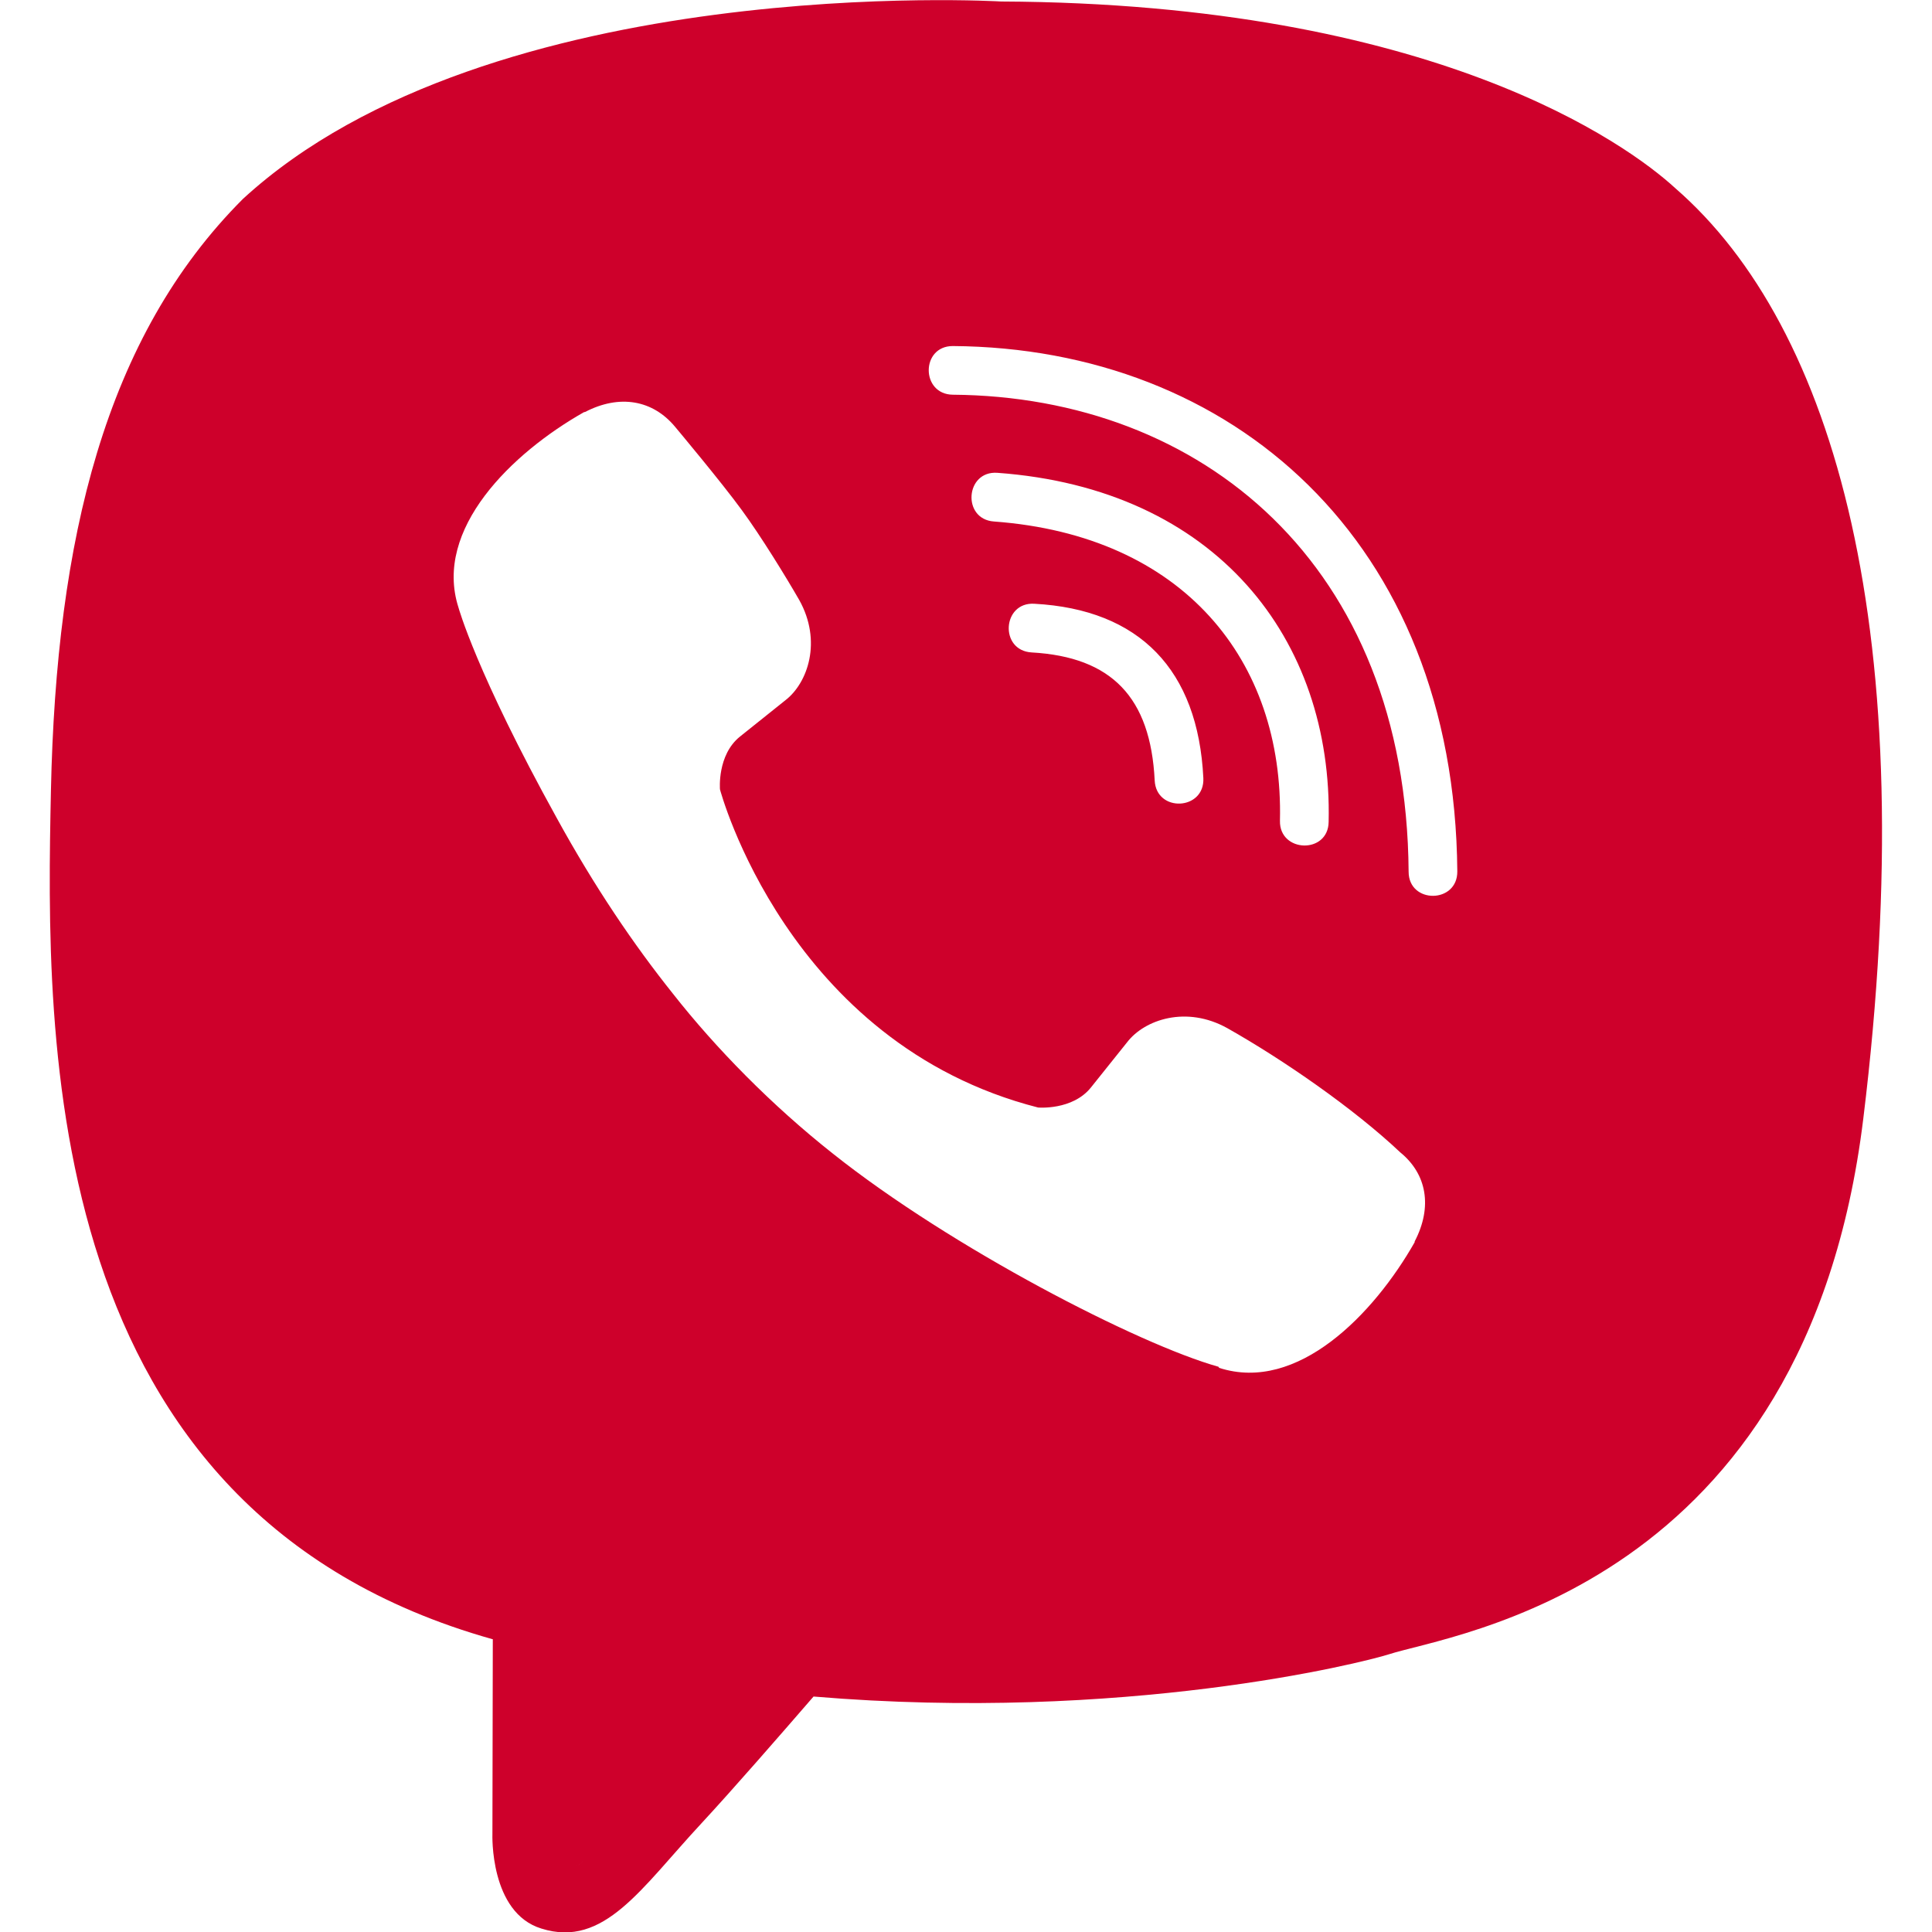 <?xml version="1.0" encoding="UTF-8"?> <svg xmlns="http://www.w3.org/2000/svg" width="80" height="80" viewBox="0 0 80 80" fill="none"> <g clip-path="url(#clip0_123_5319)"> <path fill-rule="evenodd" clip-rule="evenodd" d="M20.8 65.6C14.934 63.467 3.52 54.08 4.8 33.6C6.08 13.12 17.067 5.867 22.4 4.8C32 2.134 54.72 -0.32 68.8 11.2C72.534 15.467 78.72 29.12 73.6 49.6C68.48 70.08 45.867 71.467 35.2 68.8L22.4 78.4L20.8 65.6ZM47.813 32.313C47.875 33.657 49.891 33.563 49.828 32.219C49.609 27.735 47.188 25.235 42.828 25C41.5 24.922 41.375 26.938 42.719 27.016C46.031 27.203 47.641 28.875 47.813 32.313ZM41.156 21.594C49.016 22.172 53.156 27.36 53 33.985C52.969 35.313 55 35.375 55.016 34.032C55.188 26.469 50.359 20.235 41.297 19.578C39.969 19.485 39.828 21.5 41.156 21.594ZM58.328 36.094C58.328 37.438 60.359 37.422 60.344 36.078C60.234 22.36 50.969 14.407 39.453 14.329C38.125 14.329 38.125 16.328 39.453 16.344C49.75 16.422 58.234 23.36 58.328 36.094ZM58.578 51.438V51.407C59.328 49.969 59.078 48.61 57.984 47.719C56.047 45.891 53.125 43.875 50.828 42.578C49.125 41.625 47.391 42.219 46.672 43.157L45.172 45.032C44.406 45.985 42.984 45.86 42.984 45.86C32.594 43.203 29.813 32.688 29.813 32.688C29.813 32.688 29.688 31.266 30.641 30.5L32.516 29C33.453 28.282 34.047 26.547 33.094 24.844C32.547 23.891 31.5 22.188 30.719 21.125C29.891 19.985 27.953 17.672 27.953 17.672C27.031 16.563 25.656 16.313 24.219 17.063H24.188C21.203 18.75 17.938 21.907 18.985 25.157C18.985 25.157 19.719 27.844 23.047 33.86C24.625 36.735 26.25 39.125 27.86 41.141C29.641 43.407 31.953 45.766 34.484 47.766C39.391 51.672 47.156 55.672 50.453 56.594L50.484 56.641C53.734 57.688 56.891 54.407 58.578 51.438Z" fill="#CE002B"></path> <path d="M69.375 7.797C67.39 5.969 59.359 0.141 41.453 0.062C41.453 0.062 20.343 -1.203 10.062 8.234C4.343 13.953 2.328 22.344 2.109 32.734C1.89 43.125 1.625 62.594 20.39 67.875H20.406L20.39 75.938C20.39 75.938 20.265 79.203 22.422 79.859C25.015 80.672 26.547 78.188 29.031 75.516C30.39 74.047 32.265 71.891 33.687 70.25C46.531 71.328 56.39 68.859 57.515 68.5C60.109 67.656 74.781 65.781 77.156 46.312C79.625 26.219 75.968 13.531 69.375 7.797ZM71.546 44.844C69.531 61.094 57.64 62.125 55.453 62.828C54.515 63.125 45.843 65.281 34.953 64.578C34.953 64.578 26.828 74.375 24.297 76.922C23.468 77.75 22.562 77.672 22.578 76.031C22.578 74.953 22.64 62.641 22.64 62.641C22.625 62.641 22.625 62.641 22.64 62.641C6.734 58.234 7.672 41.656 7.843 32.984C8.015 24.312 9.656 17.203 14.5 12.422C23.203 4.531 41.125 5.703 41.125 5.703C56.265 5.766 63.515 10.328 65.203 11.859C70.781 16.641 73.625 28.078 71.546 44.844Z" fill="#CE002B"></path> </g> <defs> <clipPath id="clip0_123_5319"> <rect width="20" height="20" fill="white" transform="scale(4)"></rect> </clipPath> </defs> </svg> 